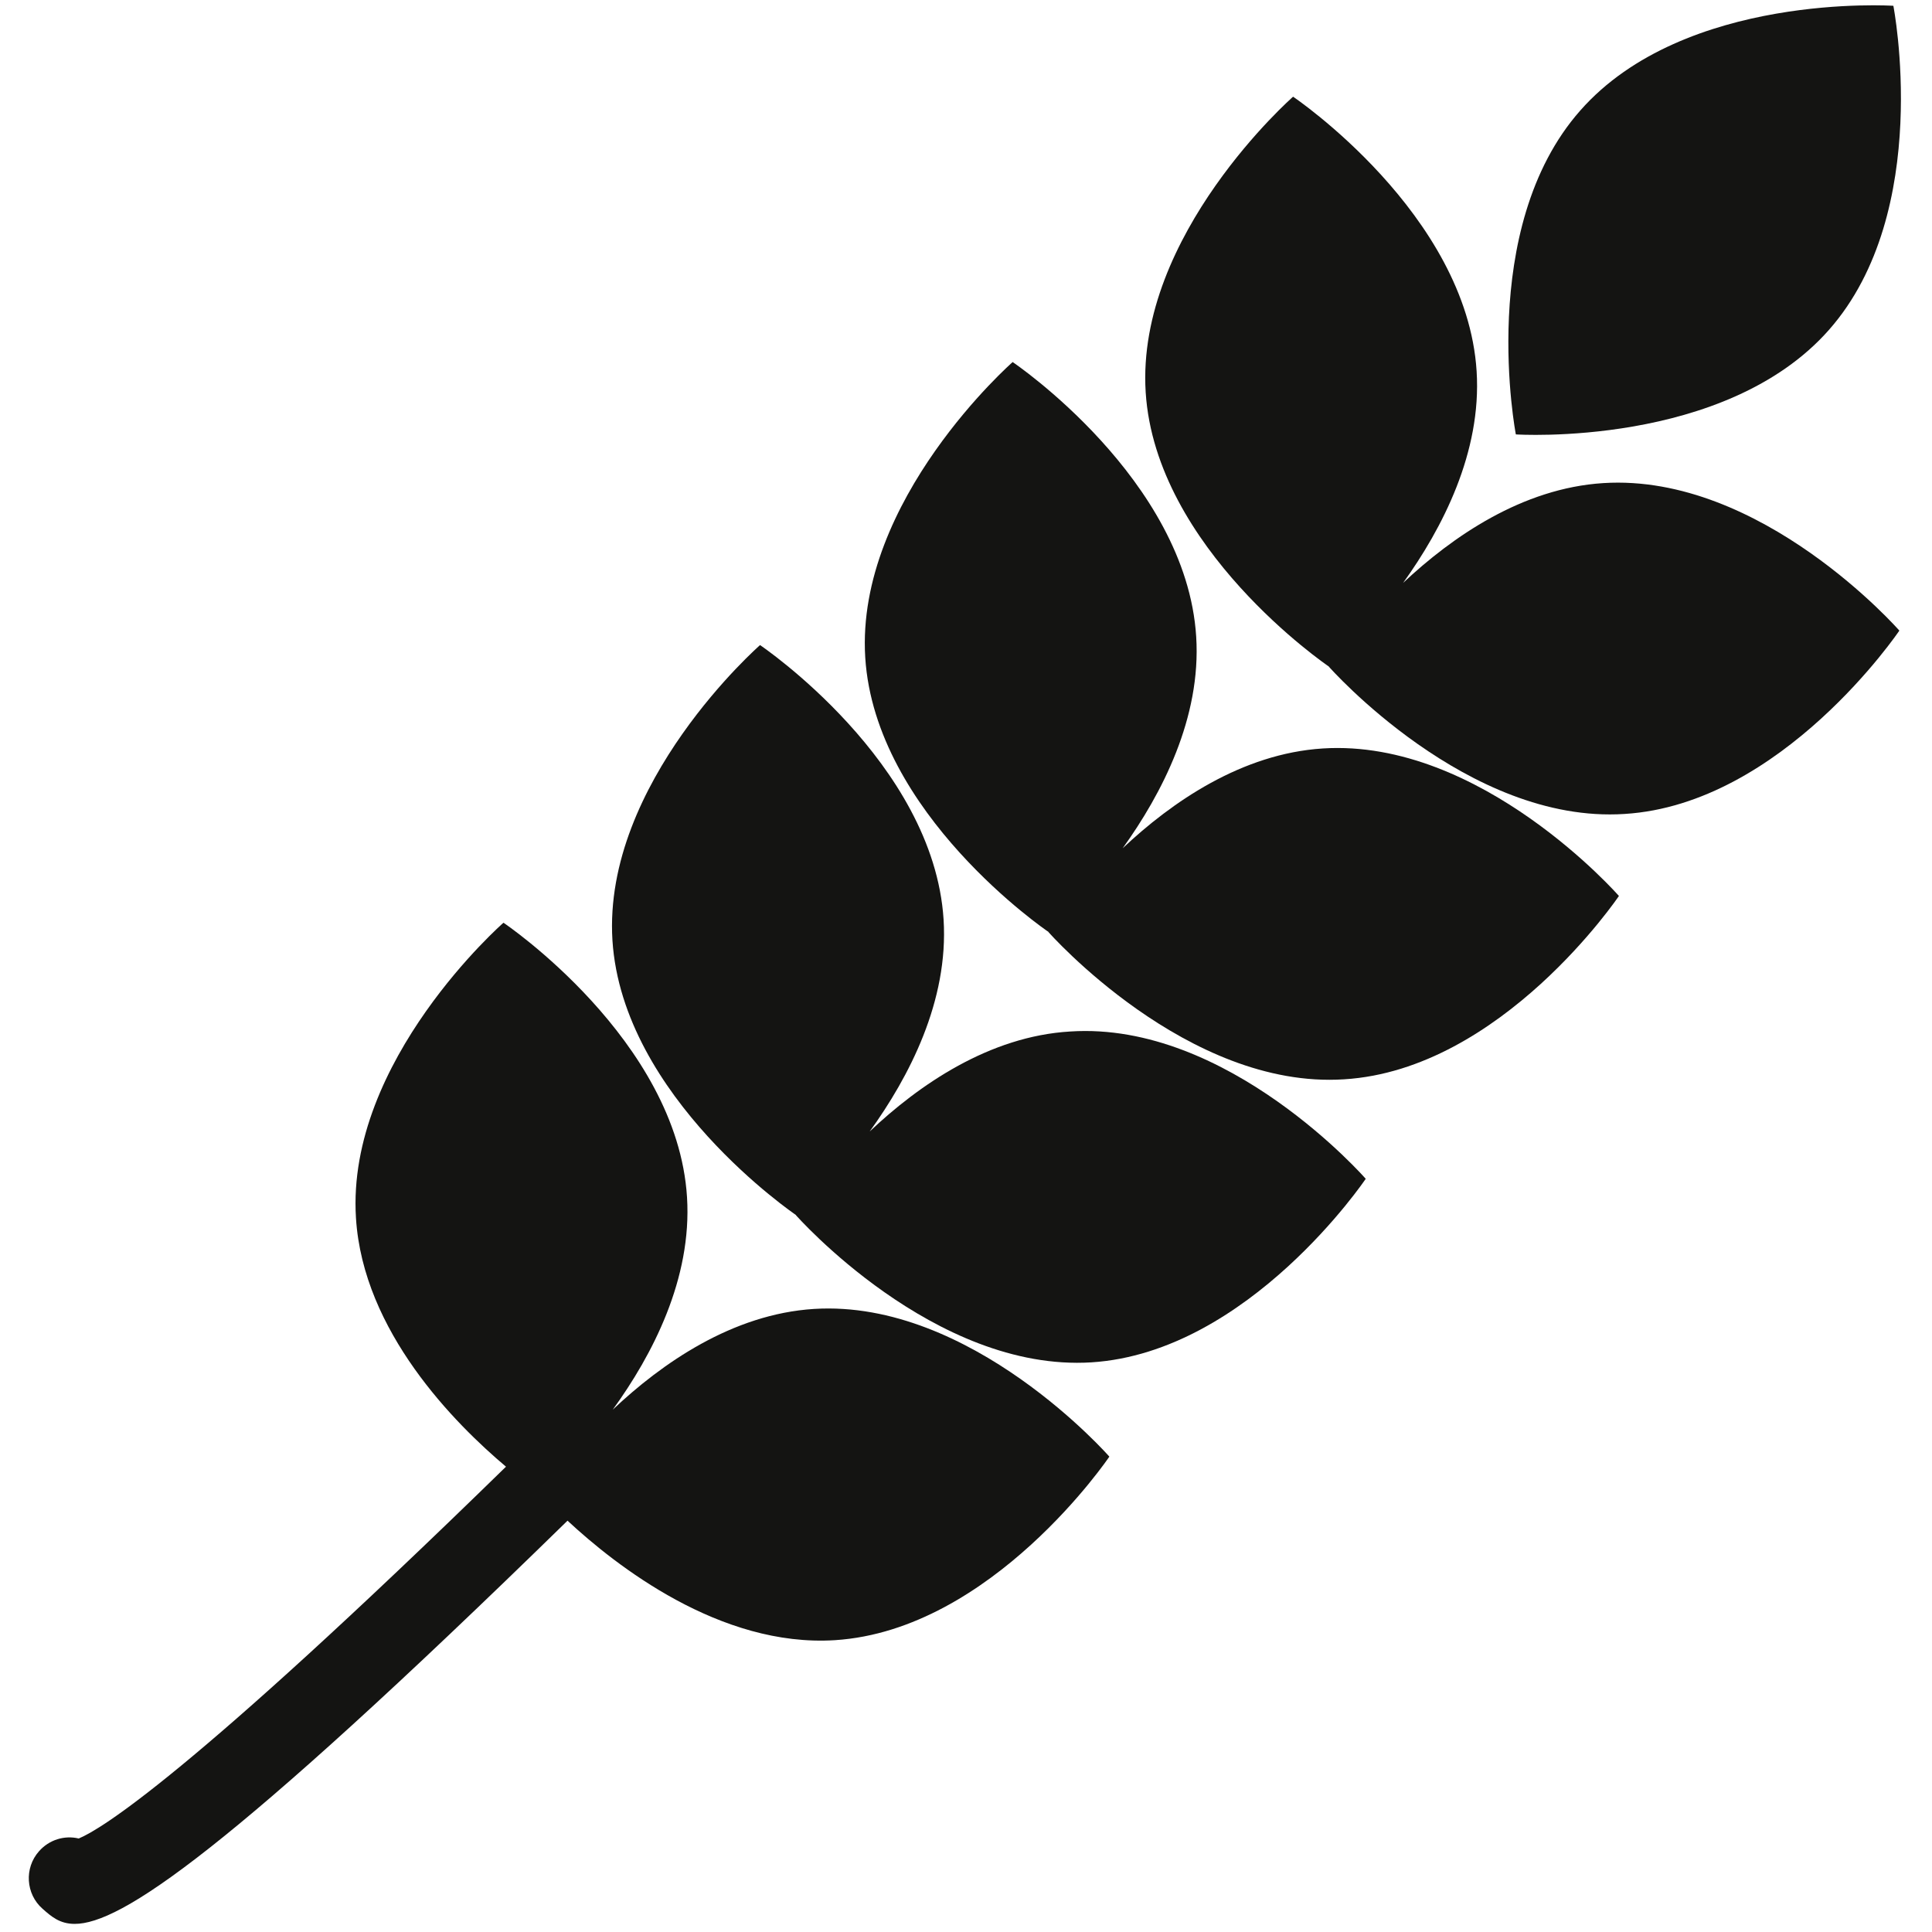 <?xml version="1.0" encoding="utf-8"?>
<!-- Generator: Adobe Illustrator 28.2.0, SVG Export Plug-In . SVG Version: 6.00 Build 0)  -->
<svg version="1.1" id="Ebene_1" xmlns="http://www.w3.org/2000/svg" xmlns:xlink="http://www.w3.org/1999/xlink" x="0px" y="0px"
	 viewBox="0 0 200 200" style="enable-background:new 0 0 200 200;" xml:space="preserve">
<style type="text/css">
	.st0{clip-path:url(#SVGID_00000065074427709549401230000011657603843387963825_);fill:#141412;}
</style>
<g>
	<defs>
		<rect id="SVGID_1_" x="2.98" y="0.55" width="193.81" height="198.6"/>
	</defs>
	<clipPath id="SVGID_00000069384429457752022270000007943748806996921231_">
		<use xlink:href="#SVGID_1_"  style="overflow:visible;"/>
	</clipPath>
	<path style="clip-path:url(#SVGID_00000069384429457752022270000007943748806996921231_);fill:#141412;" d="M136.94,77.48
		c-8.39,0.53-15.65,5.55-20.72,10.33c4.06-5.65,8.14-13.51,7.61-21.9c-1.02-16.31-19-28.43-19-28.43S88.55,51.76,89.57,68.07
		c1.02,16.16,18.74,28.25,18.98,28.41h-0.02c0,0,14.37,16.31,30.61,15.25c16.33-1,28.45-18.98,28.45-18.98
		S153.31,76.44,136.94,77.48"/>
	<path style="clip-path:url(#SVGID_00000069384429457752022270000007943748806996921231_);fill:#141412;" d="M165.97,50.01
		c-8.39,0.53-15.63,5.55-20.72,10.33c4.06-5.65,8.14-13.51,7.61-21.9c-1.02-16.31-19-28.43-19-28.43S117.58,24.29,118.6,40.6
		c1.02,16.16,18.74,28.25,18.98,28.41h-0.02c0,0,14.37,16.31,30.61,15.25c16.33-1,28.45-18.98,28.45-18.98
		S182.34,48.97,165.97,50.01"/>
	<path style="clip-path:url(#SVGID_00000069384429457752022270000007943748806996921231_);fill:#141412;" d="M189.35,34.13
		C200.15,21.86,196,0.6,196,0.6s-21.61-1.43-32.41,10.84c-10.8,12.23-6.67,33.53-6.67,33.53S178.57,46.38,189.35,34.13"/>
	<path style="clip-path:url(#SVGID_00000069384429457752022270000007943748806996921231_);fill:#141412;" d="M110.79,106.78
		c-8.39,0.49-15.69,5.55-20.76,10.35c4.08-5.65,8.18-13.51,7.65-21.94c-1.04-16.31-19-28.41-19-28.41S62.38,81.04,63.4,97.35
		c1.04,16.25,18.92,28.37,19,28.43h-0.02c0,0,14.33,16.27,30.61,15.25c16.29-1.04,28.39-19,28.39-19S127.12,105.7,110.79,106.78"/>
	<path style="clip-path:url(#SVGID_00000069384429457752022270000007943748806996921231_);fill:#141412;" d="M84.27,135.5
		c-8.45,0.53-15.76,5.63-20.84,10.43c4.1-5.65,8.22-13.55,7.69-22c-1.02-16.31-19-28.41-19-28.41s-16.31,14.27-15.27,30.57
		c0.73,11.76,10.27,21.31,15.53,25.74c-32.88,32.1-42,37.57-44.23,38.49c-1.47-0.35-3.06,0.12-4.12,1.33
		c-1.53,1.73-1.37,4.41,0.37,5.94c0.9,0.8,1.78,1.57,3.33,1.57c4.67,0,15.47-7,51.02-41.74c4.98,4.63,15.78,13.12,27.68,12.37
		c16.29-1.04,28.41-19,28.41-19S100.55,134.48,84.27,135.5"/>
</g>
</svg>
